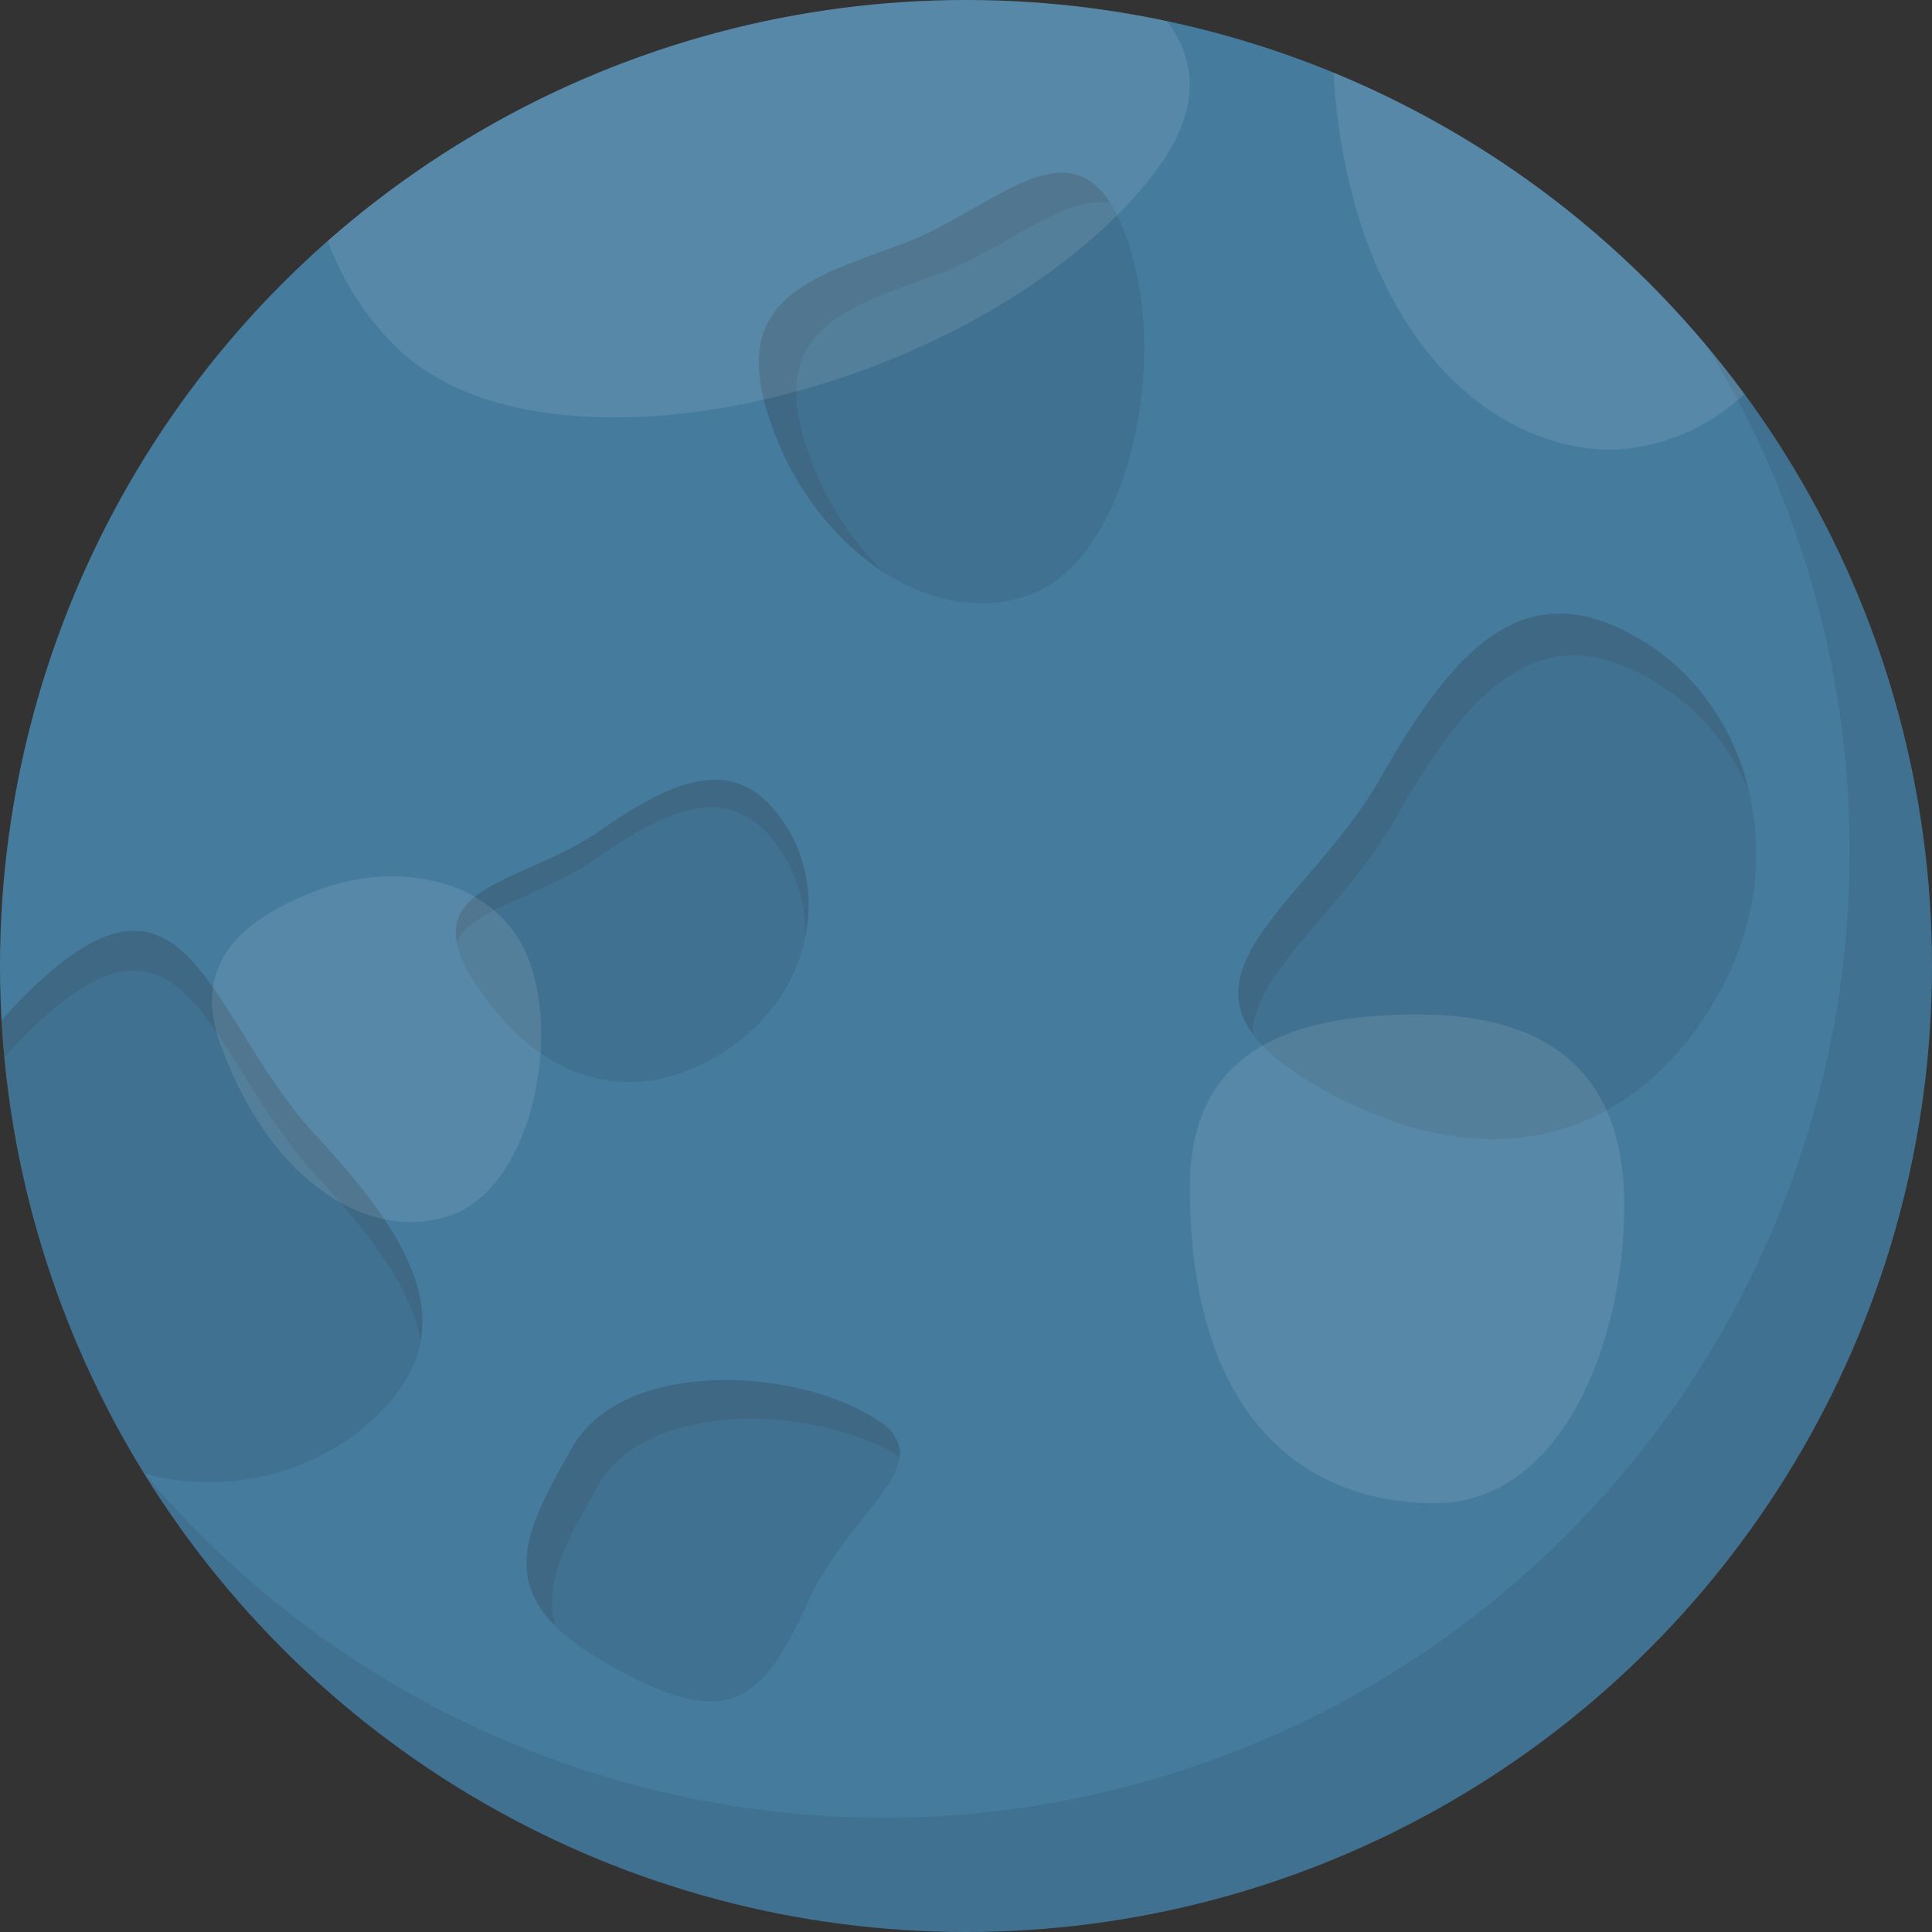 <svg id="Group_19301" data-name="Group 19301" xmlns="http://www.w3.org/2000/svg" width="114.72" height="114.72" viewBox="0 0 114.72 114.72">
  <rect x="0" y="0" width="114.72" height="114.72" fill="#333333" stroke="none"/>
  <defs>
    <style>
      .cls-1 {
        fill: #457b9d;
      }

      .cls-2 {
        fill: #231815;
      }

      .cls-2, .cls-3 {
        opacity: 0.1;
      }

      .cls-3 {
        fill: #fff;
      }
    </style>
  </defs>
  <ellipse id="Ellipse_508" data-name="Ellipse 508" class="cls-1" cx="57.36" cy="57.36" rx="57.36" ry="57.36" transform="translate(0 0)"/>
  <path id="Path_24995" data-name="Path 24995" class="cls-2" d="M920.212,1421.358a57.361,57.361,0,0,1-92.882,66.814,57.362,57.362,0,1,0,92.882-66.814Z" transform="translate(-818.857 -1400.8)"/>
  <path id="Path_24996" data-name="Path 24996" class="cls-2" d="M897.531,1411.427c2.778,7.562.05,19.25-5.64,21.341s-12.555-2.345-15.333-9.906,2-8.815,7.687-10.905S894.753,1403.866,897.531,1411.427Z" transform="translate(-830.687 -1397.467)"/>
  <path id="Path_24997" data-name="Path 24997" class="cls-2" d="M878.78,1424.619c-2.778-7.561,2-8.814,7.687-10.9,3.934-1.446,7.45-4.757,10.164-4.167-2.857-4.507-7.268.531-12.386,2.412-5.69,2.09-10.465,3.343-7.687,10.9a17.21,17.21,0,0,0,6.635,8.609A18.116,18.116,0,0,1,878.78,1424.619Z" transform="translate(-830.687 -1397.469)"/>
  <path id="Path_24998" data-name="Path 24998" class="cls-3" d="M891.725,1395.41a57.377,57.377,0,0,0-49.849,13.048,17.029,17.029,0,0,0,4.059,6.305c8.62,8.42,31.927,3.314,43.117-8.141C893.769,1401.793,893.852,1398.377,891.725,1395.41Z" transform="translate(-822.412 -1394.153)"/>
  <path id="Path_24999" data-name="Path 24999" class="cls-2" d="M818.445,1470.347a27.983,27.983,0,0,0-2.194,2.27,57.009,57.009,0,0,0,8.449,26.892,14.593,14.593,0,0,0,12.6-2.361c6.9-5.426,3.842-10.983-2.424-17.741S827.425,1462.021,818.445,1470.347Z" transform="translate(-816.15 -1412.025)"/>
  <path id="Path_25000" data-name="Path 25000" class="cls-2" d="M818.445,1472.714c8.98-8.326,10.164,2.3,16.43,9.061,3.312,3.572,5.726,6.808,6.249,9.867.676-3.756-2.07-7.727-6.249-12.234-6.265-6.757-7.449-17.387-16.43-9.06a27.983,27.983,0,0,0-2.194,2.27c.041.73.1,1.455.167,2.178A28.013,28.013,0,0,1,818.445,1472.714Z" transform="translate(-816.15 -1412.025)"/>
  <path id="Path_25001" data-name="Path 25001" class="cls-2" d="M938.078,1444.406c5.664,3.849,8.34,12.652,3.79,20.674s-12.989,11.467-23.649,5.421-.879-10.392,3.67-18.414S930.814,1439.469,938.078,1444.406Z" transform="translate(-839.893 -1405.933)"/>
  <path id="Path_25002" data-name="Path 25002" class="cls-2" d="M922.723,1454.58c4.549-8.021,8.924-12.619,16.188-7.681a13.766,13.766,0,0,1,4.816,5.955,14.207,14.207,0,0,0-5.646-8.448c-7.264-4.938-11.639-.34-16.188,7.681-3.713,6.548-10.909,10.648-7.628,15.222C914.345,1463.639,919.691,1459.925,922.723,1454.58Z" transform="translate(-839.895 -1405.933)"/>
  <path id="Path_25003" data-name="Path 25003" class="cls-2" d="M871.749,1458.5c2.174,3.728,1.3,9.461-3.462,12.786s-10.5,2.992-14.922-3.343,2.324-6.149,7.091-9.474S868.959,1453.715,871.749,1458.5Z" transform="translate(-824.867 -1409.123)"/>
  <path id="Path_25004" data-name="Path 25004" class="cls-2" d="M860.251,1460.109c4.767-3.326,8.5-4.751,11.293.03a8.68,8.68,0,0,1,1.12,4.7,8.958,8.958,0,0,0-.915-6.338c-2.789-4.782-6.527-3.356-11.293-.03-3.892,2.714-9.1,3.091-8.475,6.583C853.026,1462.984,857.075,1462.325,860.251,1460.109Z" transform="translate(-824.868 -1409.123)"/>
  <path id="Path_25005" data-name="Path 25005" class="cls-2" d="M878.4,1505.028c3.722,2.53-1.695,5.23-4.2,10.752-2.857,6.311-4.937,7.621-11.944,3.647s-5.03-7.579-2.04-12.851S873.628,1501.783,878.4,1505.028Z" transform="translate(-826.228 -1420.65)"/>
  <path id="Path_25006" data-name="Path 25006" class="cls-2" d="M861.723,1508.877c2.94-5.184,13.052-4.806,17.93-1.707a2.226,2.226,0,0,0-1.25-2.142c-4.775-3.246-15.189-3.725-18.18,1.548-2.431,4.287-4.192,7.471-1,10.648C858.416,1514.759,859.874,1512.137,861.723,1508.877Z" transform="translate(-826.228 -1420.65)"/>
  <path id="Path_25007" data-name="Path 25007" class="cls-3" d="M851.624,1468.065c1.82,4.954,0,13.363-4.586,15.049s-10.614-1.553-13.739-10.06c-1.821-4.955,1.365-7.6,5.955-9.287S849.8,1463.11,851.624,1468.065Z" transform="translate(-820.189 -1410.979)"/>
  <path id="Path_25008" data-name="Path 25008" class="cls-3" d="M920.9,1399.845c.856,14.355,8.462,22.406,16.623,22.406a12.246,12.246,0,0,0,7.782-3.307A57.545,57.545,0,0,0,920.9,1399.845Z" transform="translate(-841.721 -1395.544)"/>
  <path id="Path_25009" data-name="Path 25009" class="cls-3" d="M935.413,1485.217c0,8.118-3.731,17.673-11.249,17.673s-14.551-4.839-14.551-18.776c0-8.119,6-10.248,13.522-10.248S935.413,1477.1,935.413,1485.217Z" transform="translate(-838.963 -1413.63)"/>
</svg>
